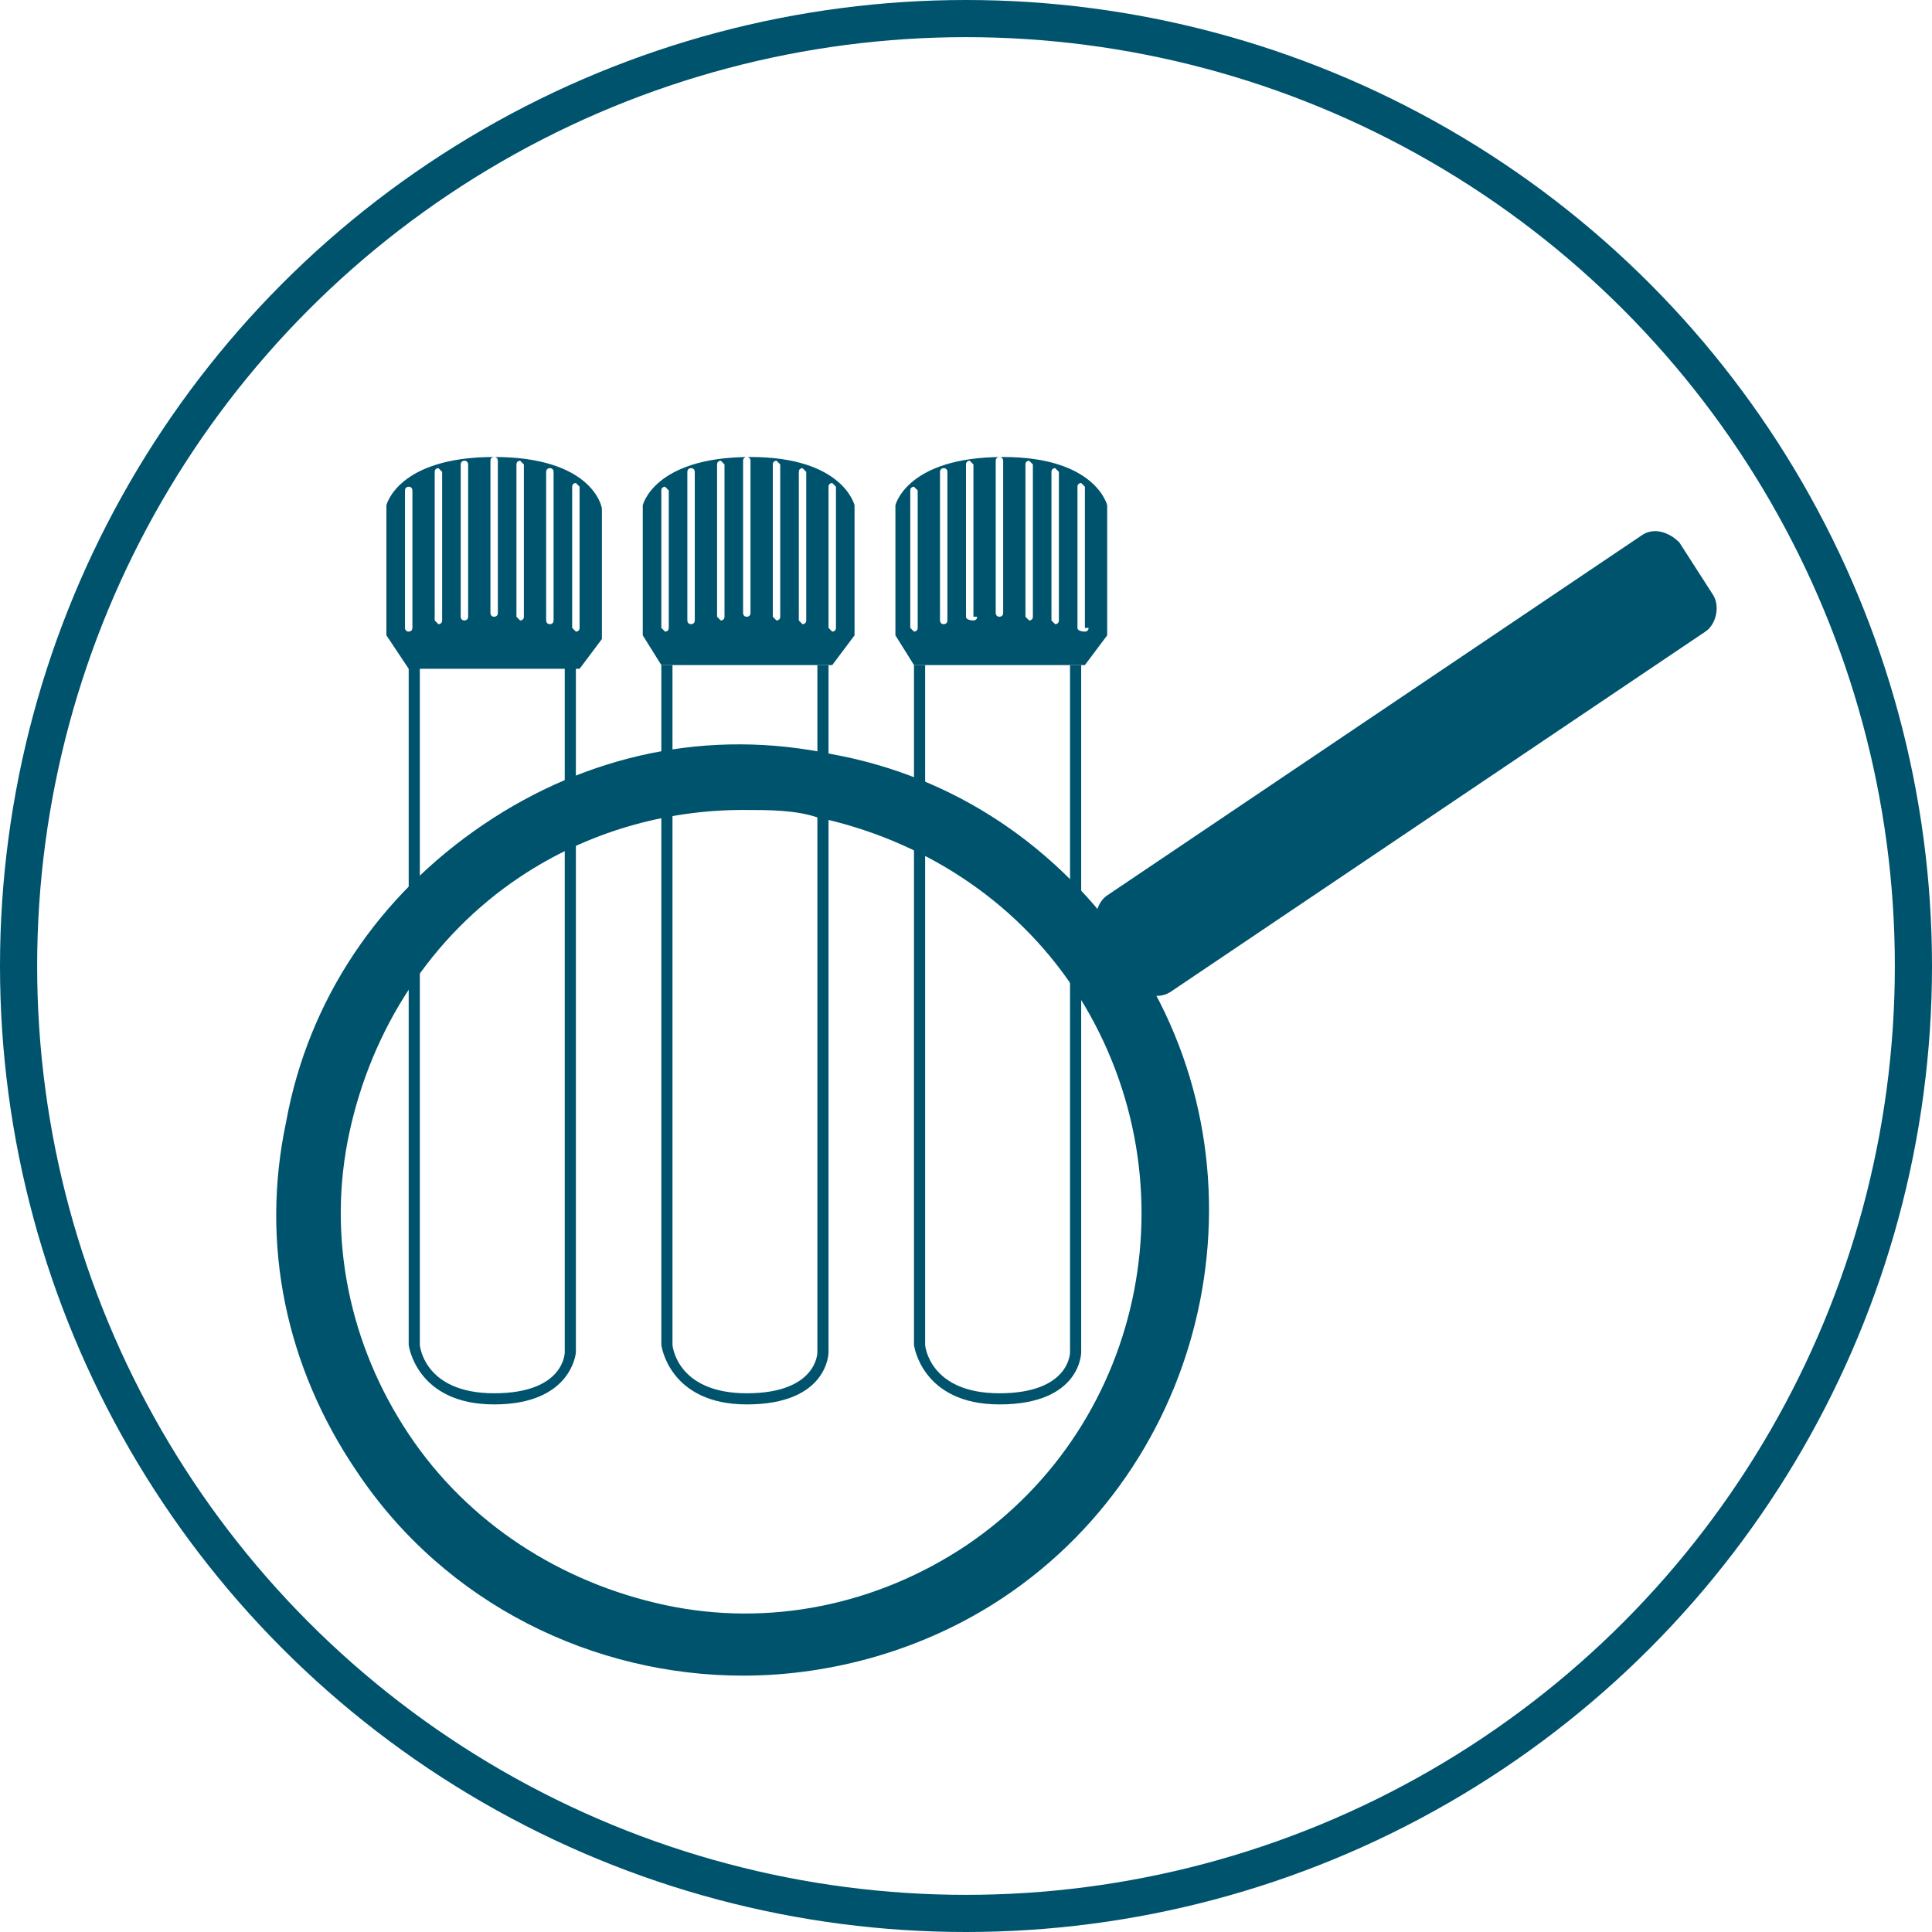 <svg xmlns="http://www.w3.org/2000/svg" xmlns:xlink="http://www.w3.org/1999/xlink" version="1.1" x="0px" y="0px" viewBox="0 0 52 52" style="enable-background:new 0 0 52 52;" xml:space="preserve"> <style type="text/css"> .st0{fill:none;stroke:#00536D;stroke-miterlimit:10;} .st1{fill:#00536D;} </style> <g id="Kreis_Icon"> <circle class="st0" cx="26" cy="26" r="25.5"></circle> </g> <g id="apfel_fisch"> <path class="st1" d="M13.3,37.8c-2.1,0-2.3-1.6-2.3-1.6l0-18.3h0.3v18.3c0,0,0.1,1.3,2,1.3c1.9,0,1.9-1.1,1.9-1.1V17.9h0.3v18.5 C15.5,36.4,15.4,37.8,13.3,37.8z"></path> <path class="st1" d="M13.3,12.3c-2.6,0-2.9,1.3-2.9,1.3v3.5L11,18h4.6l0.6-0.8v-3.5C16.2,13.6,15.9,12.3,13.3,12.3z M11.1,16.9 C11.1,17,11,17,11,17c-0.1,0-0.1-0.1-0.1-0.1v-3.7c0-0.1,0.1-0.1,0.1-0.1c0.1,0,0.1,0.1,0.1,0.1V16.9z M11.9,16.7 c0,0.1-0.1,0.1-0.1,0.1s-0.1-0.1-0.1-0.1v-4c0-0.1,0.1-0.1,0.1-0.1s0.1,0.1,0.1,0.1V16.7z M12.6,16.6c0,0.1-0.1,0.1-0.1,0.1 c-0.1,0-0.1-0.1-0.1-0.1v-4.1c0-0.1,0.1-0.1,0.1-0.1c0.1,0,0.1,0.1,0.1,0.1V16.6z M13.4,16.5c0,0.1-0.1,0.1-0.1,0.1 c-0.1,0-0.1-0.1-0.1-0.1v-4.1c0-0.1,0.1-0.1,0.1-0.1c0.1,0,0.1,0.1,0.1,0.1V16.5z M14.1,16.6c0,0.1-0.1,0.1-0.1,0.1 s-0.1-0.1-0.1-0.1v-4.1c0-0.1,0.1-0.1,0.1-0.1s0.1,0.1,0.1,0.1V16.6z M14.9,16.7c0,0.1-0.1,0.1-0.1,0.1c-0.1,0-0.1-0.1-0.1-0.1v-4 c0-0.1,0.1-0.1,0.1-0.1c0.1,0,0.1,0.1,0.1,0.1V16.7z M15.6,16.9c0,0.1-0.1,0.1-0.1,0.1s-0.1-0.1-0.1-0.1v-3.8 c0-0.1,0.1-0.1,0.1-0.1s0.1,0.1,0.1,0.1V16.9z"></path> <path class="st1" d="M20.1,37.8c-2.1,0-2.3-1.6-2.3-1.6l0-18.3h0.3v18.3c0,0,0.1,1.3,2,1.3c1.9,0,1.9-1.1,1.9-1.1V17.9h0.3v18.5 C22.3,36.4,22.3,37.8,20.1,37.8z"></path> <path class="st1" d="M20.2,12.3c-2.6,0-2.9,1.3-2.9,1.3v3.5l0.5,0.8h4.6l0.6-0.8v-3.5C23,13.6,22.7,12.3,20.2,12.3z M18,16.9 c0,0.1-0.1,0.1-0.1,0.1s-0.1-0.1-0.1-0.1v-3.7c0-0.1,0.1-0.1,0.1-0.1s0.1,0.1,0.1,0.1V16.9z M18.7,16.7c0,0.1-0.1,0.1-0.1,0.1 c-0.1,0-0.1-0.1-0.1-0.1v-4c0-0.1,0.1-0.1,0.1-0.1c0.1,0,0.1,0.1,0.1,0.1V16.7z M19.5,16.6c0,0.1-0.1,0.1-0.1,0.1s-0.1-0.1-0.1-0.1 v-4.1c0-0.1,0.1-0.1,0.1-0.1s0.1,0.1,0.1,0.1V16.6z M20.2,16.5c0,0.1-0.1,0.1-0.1,0.1c-0.1,0-0.1-0.1-0.1-0.1v-4.1 c0-0.1,0.1-0.1,0.1-0.1c0.1,0,0.1,0.1,0.1,0.1V16.5z M21,16.6c0,0.1-0.1,0.1-0.1,0.1s-0.1-0.1-0.1-0.1v-4.1c0-0.1,0.1-0.1,0.1-0.1 s0.1,0.1,0.1,0.1V16.6z M21.7,16.7c0,0.1-0.1,0.1-0.1,0.1s-0.1-0.1-0.1-0.1v-4c0-0.1,0.1-0.1,0.1-0.1s0.1,0.1,0.1,0.1V16.7z M22.5,16.9c0,0.1-0.1,0.1-0.1,0.1s-0.1-0.1-0.1-0.1v-3.8c0-0.1,0.1-0.1,0.1-0.1s0.1,0.1,0.1,0.1V16.9z"></path> <path class="st1" d="M26.9,37.8c-2.1,0-2.3-1.6-2.3-1.6l0-18.3h0.3v18.3c0,0,0.1,1.3,2,1.3c1.9,0,1.9-1.1,1.9-1.1V17.9h0.3v18.5 C29.1,36.4,29.1,37.8,26.9,37.8z"></path> <path class="st1" d="M27,12.3c-2.6,0-2.9,1.3-2.9,1.3v3.5l0.5,0.8h4.6l0.6-0.8v-3.5C29.8,13.6,29.5,12.3,27,12.3z M24.7,16.9 c0,0.1-0.1,0.1-0.1,0.1s-0.1-0.1-0.1-0.1v-3.7c0-0.1,0.1-0.1,0.1-0.1s0.1,0.1,0.1,0.1V16.9z M25.5,16.7c0,0.1-0.1,0.1-0.1,0.1 c-0.1,0-0.1-0.1-0.1-0.1v-4c0-0.1,0.1-0.1,0.1-0.1c0.1,0,0.1,0.1,0.1,0.1V16.7z M26.3,16.6c0,0.1-0.1,0.1-0.1,0.1S26,16.7,26,16.6 v-4.1c0-0.1,0.1-0.1,0.1-0.1s0.1,0.1,0.1,0.1V16.6z M27,16.5c0,0.1-0.1,0.1-0.1,0.1c-0.1,0-0.1-0.1-0.1-0.1v-4.1 c0-0.1,0.1-0.1,0.1-0.1c0.1,0,0.1,0.1,0.1,0.1V16.5z M27.8,16.6c0,0.1-0.1,0.1-0.1,0.1s-0.1-0.1-0.1-0.1v-4.1 c0-0.1,0.1-0.1,0.1-0.1s0.1,0.1,0.1,0.1V16.6z M28.5,16.7c0,0.1-0.1,0.1-0.1,0.1s-0.1-0.1-0.1-0.1v-4c0-0.1,0.1-0.1,0.1-0.1 s0.1,0.1,0.1,0.1V16.7z M29.3,16.9c0,0.1-0.1,0.1-0.1,0.1S29,17,29,16.9v-3.8c0-0.1,0.1-0.1,0.1-0.1s0.1,0.1,0.1,0.1V16.9z"></path> <g> <path class="st1" d="M20,45.1c-4,0-8-1.9-10.4-5.5c-1.9-2.8-2.6-6.1-1.9-9.4c0.6-3.3,2.5-6.1,5.3-8l0,0c2.8-1.9,6.1-2.6,9.4-1.9 c3.3,0.6,6.1,2.5,8,5.3c3.9,5.7,2.3,13.6-3.4,17.4C24.9,44.4,22.4,45.1,20,45.1z M20,21.8c-2.1,0-4.2,0.6-6,1.8l0,0 c-2.4,1.6-4,4.1-4.6,6.9c-0.6,2.8,0,5.7,1.6,8.1c1.6,2.4,4.1,4,6.9,4.6c2.8,0.6,5.7,0,8.1-1.6c4.9-3.3,6.2-10,2.9-15 c-1.6-2.4-4.1-4-6.9-4.6C21.4,21.8,20.7,21.8,20,21.8z"></path> <path class="st1" d="M45.2,14.6l0.9,1.4c0.2,0.3,0.1,0.8-0.2,1l-14.4,9.7c-0.3,0.2-0.8,0.1-1-0.2l-0.9-1.4c-0.2-0.3-0.1-0.8,0.2-1 l14.4-9.7C44.5,14.2,44.9,14.3,45.2,14.6z"></path> </g> </g> </svg>